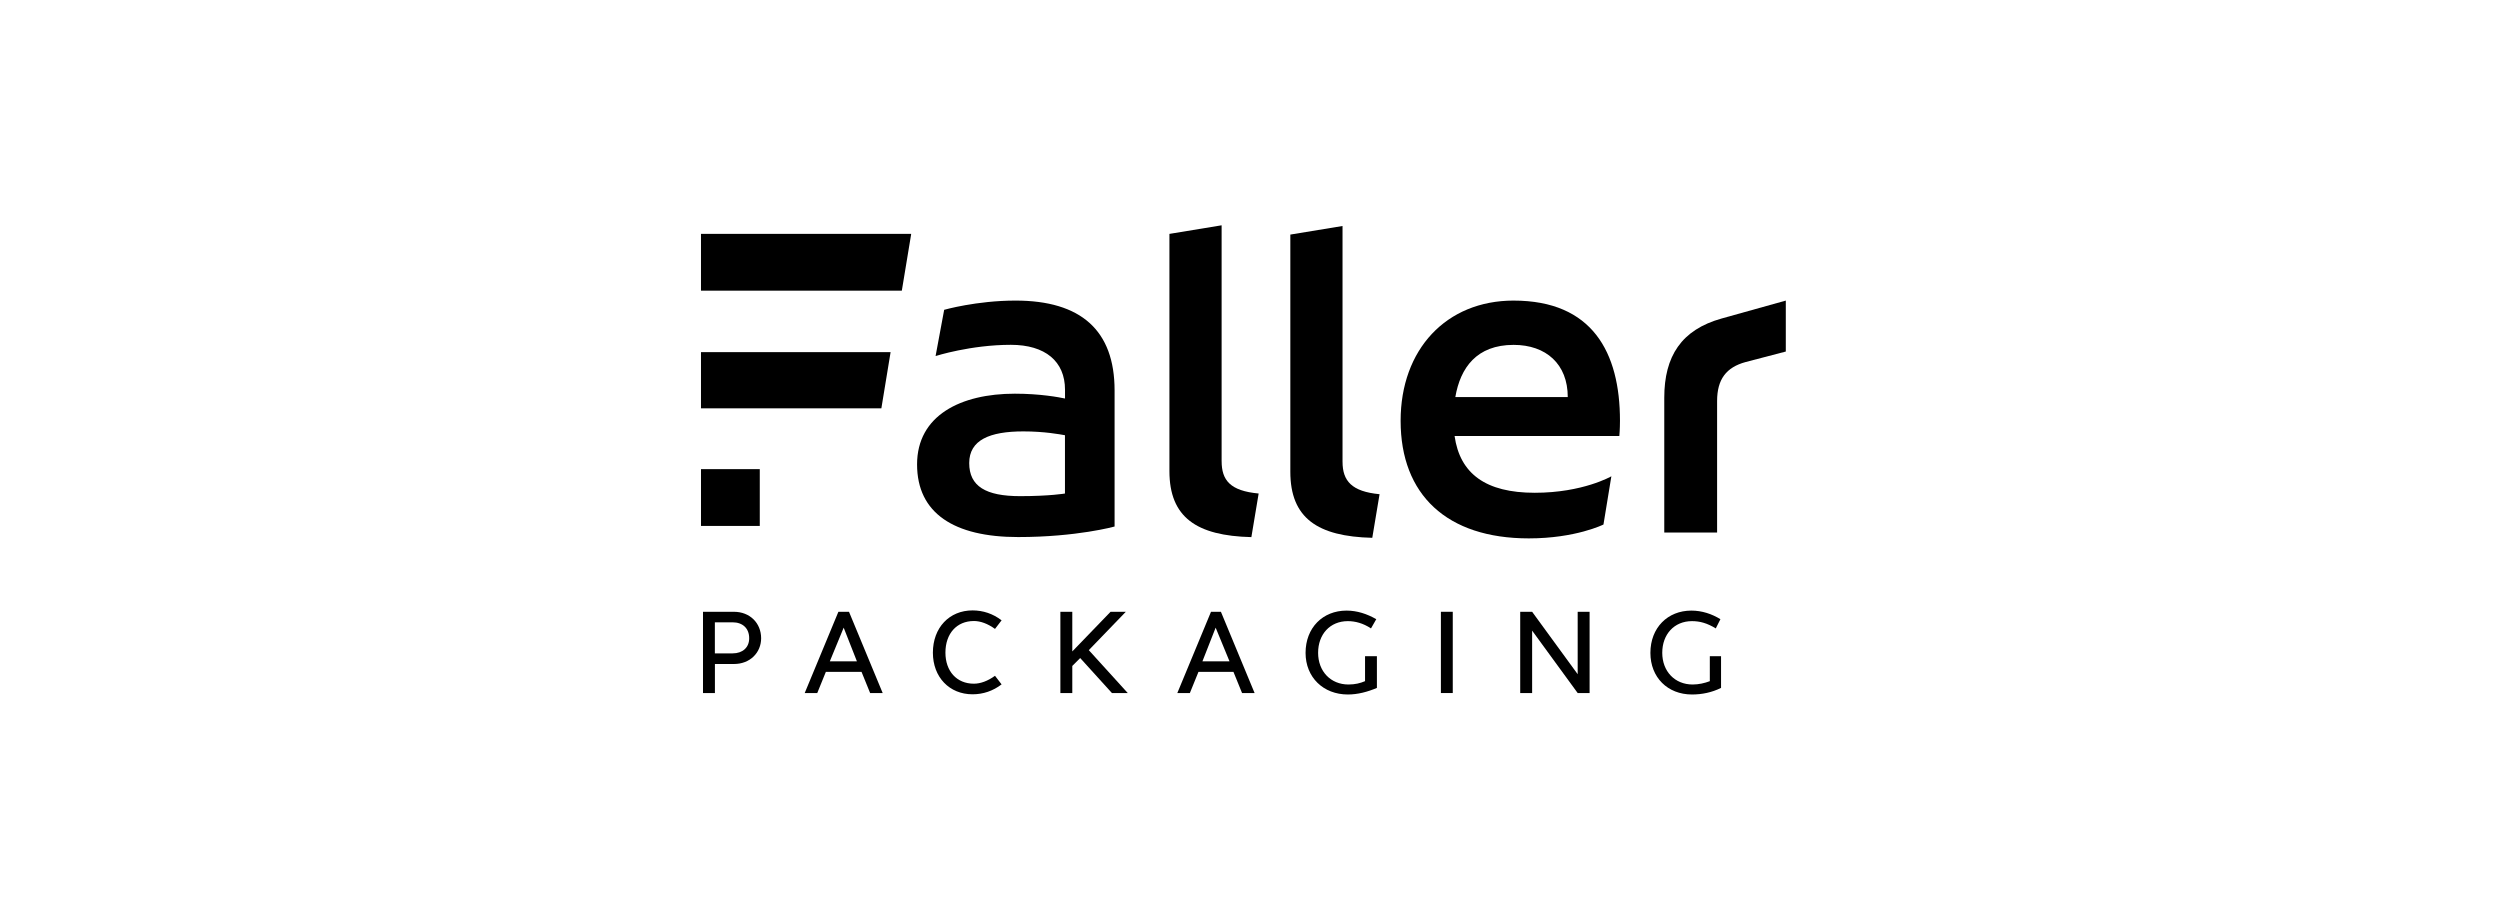 <svg fill="none" height="66" viewBox="0 0 181 66" width="181" xmlns="http://www.w3.org/2000/svg" xmlns:xlink="http://www.w3.org/1999/xlink"><clipPath id="a"><path d="m50.751 16.311h78.54v33.96h-78.54z"/></clipPath><g clip-path="url(#a)" fill="#000"><path d="m70.507 44.961c.477 0 1.004.191 1.531.572l.477-.622c-.622-.477-1.34-.718-2.103-.718-1.676 0-2.871 1.245-2.871 3.062 0 1.772 1.195 3.012 2.871 3.012.763 0 1.481-.241 2.103-.718l-.477-.622c-.527.382-1.054.572-1.531.572-1.245 0-2.058-.908-2.058-2.248 0-1.376.813-2.289 2.058-2.289z"/><path d="m55.008 33.964h-4.256v4.115h4.256z"/><path d="m80.696 28.267c0-4.352-2.439-6.505-7.173-6.505-2.821 0-5.165.668-5.165.668l-.622 3.348s2.535-.813 5.451-.813c2.485 0 3.92 1.195 3.92 3.252v.636c-.427-.091-1.79-.35-3.634-.35-3.92 0-7.077 1.576-7.077 5.12 0 3.539 2.68 5.26 7.318 5.26 4.256 0 6.982-.763 6.982-.763zm-3.589 7.463s-1.099.191-3.252.191c-2.489 0-3.684-.718-3.684-2.394 0-1.672 1.481-2.294 3.92-2.294 1.535 0 2.635.213 3.012.277v4.22z"/><path d="m60.7 44.293-2.439 5.883h.908l.622-1.531h2.585l.622 1.531h.908l-2.439-5.883zm-.622 3.589 1.004-2.439.959 2.439z"/><path d="m50.751 21.045h14.541l.672-4.066v-.045h-15.213z"/><path d="m50.751 29.562h13.06l.668-4.066h-13.728z"/><path d="m53.141 44.293h-2.244v5.883h.863v-2.103h1.385c1.149 0 1.962-.813 1.962-1.867-.004-1.099-.818-1.912-1.967-1.912zm-.095 3.012h-1.29v-2.249h1.29c.718 0 1.195.432 1.195 1.149.005.672-.477 1.099-1.195 1.099z"/><path d="m114.224 48.813-3.298-4.52h-.863v5.883h.863v-4.52l3.298 4.52h.863v-5.883h-.863z"/><path d="m109.586 21.762c-4.879 0-8.181 3.539-8.181 8.704 0 5.356 3.348 8.513 9.28 8.513 3.398 0 5.406-1.004 5.406-1.004l.572-3.493s-2.057 1.195-5.546 1.195c-3.552 0-5.419-1.381-5.805-4.111h11.928s.046-.477.046-1.099c0-4.97-2.008-8.704-7.7-8.704zm-4.22 6.986c.364-2.126 1.545-3.779 4.22-3.779 2.344 0 3.92 1.385 3.92 3.779z"/><path d="m105.18 44.293h-.859v5.883h.859z"/><path d="m124.654 23.057c-2.917.813-4.161 2.726-4.161 5.742v9.757h3.825v-9.521c0-1.581.667-2.439 2.057-2.821l2.917-.763v-3.689z"/><path d="m81.509 44.293h-1.104l-2.771 2.871v-2.871h-.863v5.883h.863v-1.962l.572-.572 2.299 2.535h1.145l-2.821-3.107z"/><path d="m123.791 49.317c-.382.145-.813.241-1.245.241-1.29 0-2.199-.954-2.199-2.294 0-1.34.864-2.294 2.154-2.294.572 0 1.099.145 1.721.527l.336-.668c-.622-.382-1.34-.622-2.103-.622-1.721 0-2.966 1.245-2.966 3.062 0 1.772 1.245 3.012 3.012 3.012.717 0 1.435-.145 2.103-.477v-2.294h-.813z"/><path d="m87.677 44.293-2.439 5.883h.908l.622-1.531h2.535l.622 1.531h.908l-2.439-5.883zm-.622 3.589.958-2.439 1.004 2.439z"/><path d="m88.445 33.387v-17.075l-3.779.622v17.171c0 3.348 1.962 4.688 5.933 4.783l.527-3.157c-2.062-.191-2.68-.959-2.68-2.344z"/><path d="m97.199 33.437v-17.075l-3.779.622v17.171c0 3.348 1.962 4.688 5.933 4.783l.527-3.157c-2.012-.191-2.68-.959-2.68-2.344z"/><path d="m98.825 49.317c-.336.145-.718.241-1.195.241-1.29 0-2.199-.954-2.199-2.294 0-1.34.859-2.294 2.153-2.294.527 0 1.099.145 1.676.527l.382-.668c-.668-.382-1.385-.622-2.153-.622-1.722 0-2.966 1.245-2.966 3.062 0 1.772 1.29 3.012 3.062 3.012.718 0 1.435-.191 2.103-.477v-2.294h-.859v1.808z"/></g></svg>